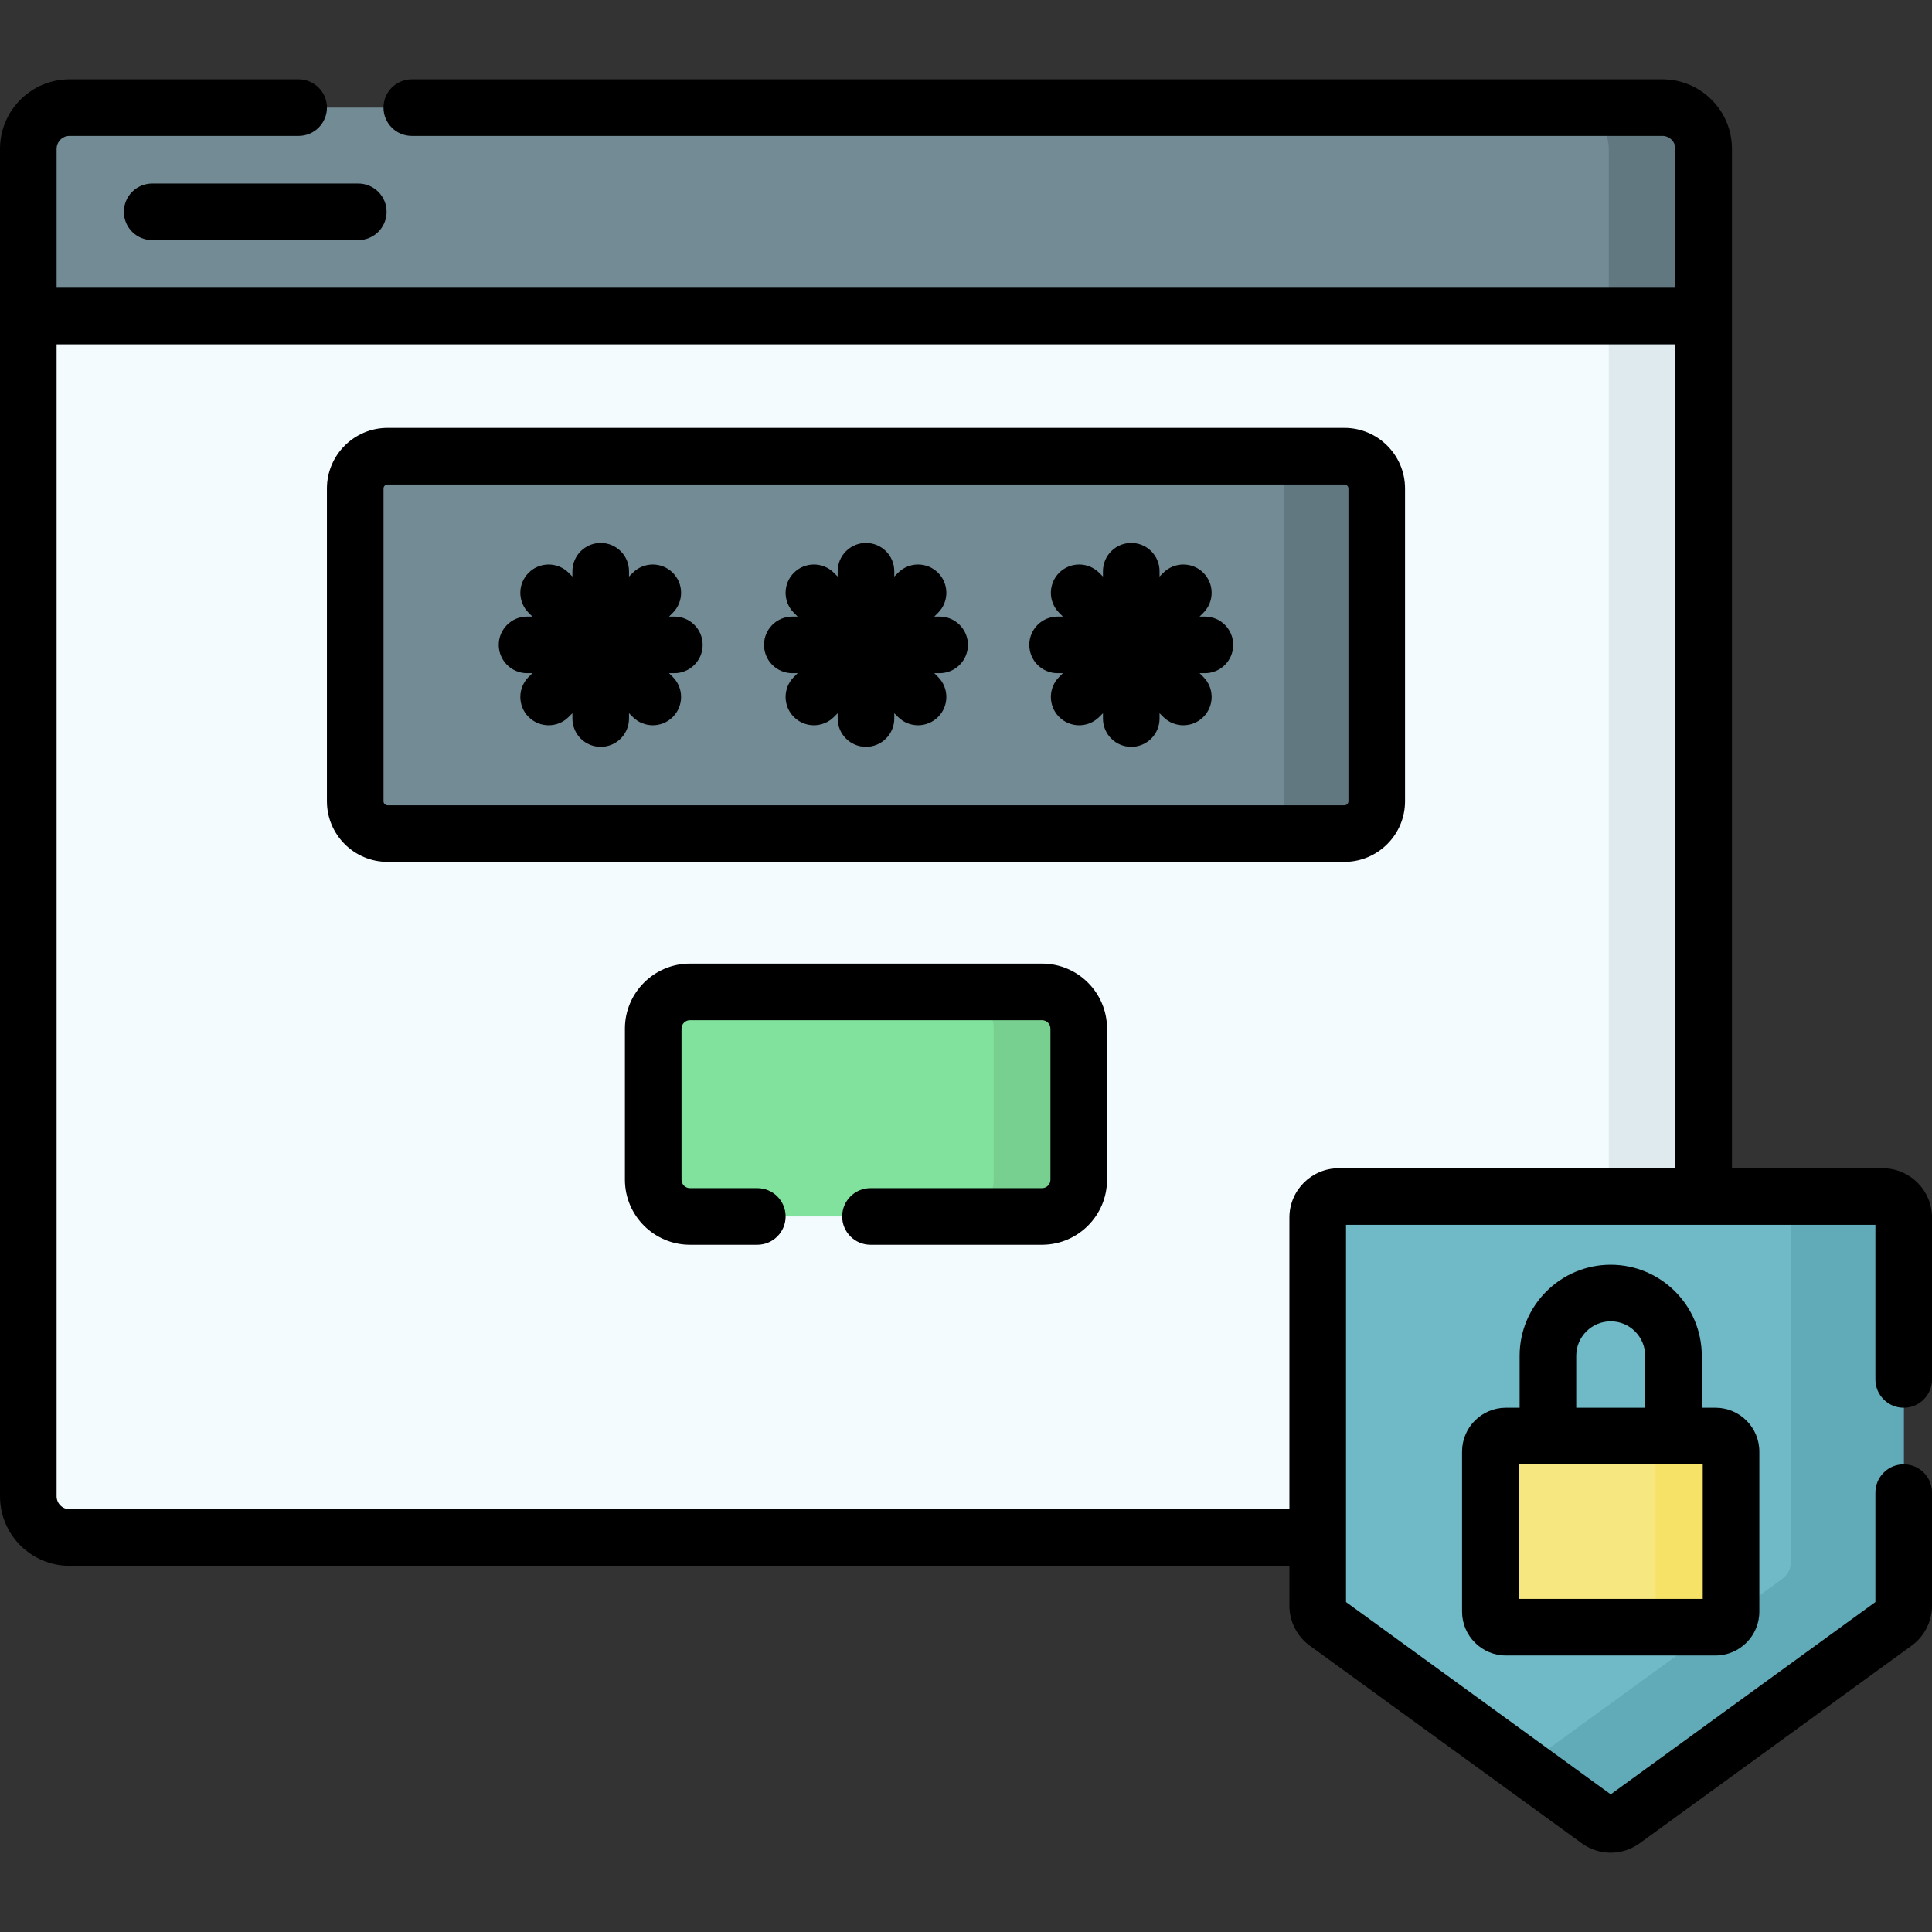 <svg id="Capa_1" enable-background="new 0 0 512 512" height="512" viewBox="0 0 512 512" width="512" xmlns="http://www.w3.org/2000/svg"><rect x="0" y="0" width="512" height="512" fill="#333333" stroke="none"/><g><path d="m440.558 407.455h-422.13c-6.036 0-10.928-4.893-10.928-10.928v-312.773l21.182-12h398.171l24.634 12v312.773c-.001 6.035-4.894 10.928-10.929 10.928z" fill="#f4fbff"/><path d="m426.34 73.754v322.773c0 6.036-4.893 10.928-10.928 10.928h25.146c6.036 0 10.928-4.893 10.928-10.928v-312.773z" fill="#dfeaef"/><path d="m440.558 28.514h-422.13c-6.036 0-10.928 4.893-10.928 10.928v44.311h443.986v-44.311c0-6.035-4.893-10.928-10.928-10.928z" fill="#738b95"/><path d="m440.558 28.514h-25.146c6.036 0 10.928 4.893 10.928 10.928v44.311h25.146v-44.311c0-6.035-4.893-10.928-10.928-10.928z" fill="#617881"/><path d="m430.125 482.414 72.079-52.369c1.442-1.048 2.295-2.722 2.295-4.505v-102.874c0-3.075-2.493-5.568-5.568-5.568h-144.158c-3.075 0-5.568 2.493-5.568 5.568v102.875c0 1.782.853 3.457 2.295 4.505l72.079 52.369c1.952 1.417 4.595 1.417 6.546-.001z" fill="#70b9c6"/><path d="m498.932 317.098h-24.323v96.828c0 1.782-.853 3.457-2.295 4.505l-68.4 49.696 19.666 14.289c1.952 1.418 4.594 1.418 6.546 0l72.079-52.369c1.442-1.048 2.295-2.722 2.295-4.505v-102.877c0-3.075-2.493-5.567-5.568-5.567z" fill="#61aab7"/><g><path d="m454.624 431.222h-55.543c-2.275 0-4.12-1.844-4.12-4.12v-42.419c0-2.275 1.844-4.12 4.12-4.12h55.543c2.275 0 4.12 1.844 4.12 4.12v42.419c0 2.276-1.845 4.12-4.12 4.12z" fill="#f6e781"/><path d="m454.624 380.564h-19.995c2.275 0 4.12 1.844 4.12 4.12v42.419c0 2.275-1.844 4.12-4.12 4.12h19.995c2.275 0 4.12-1.844 4.12-4.12v-42.419c0-2.275-1.845-4.12-4.12-4.12z" fill="#f6e266"/></g><path d="m356.281 220.91h-253.576c-4.733 0-8.569-3.837-8.569-8.569v-82.883c0-4.733 3.837-8.569 8.569-8.569h253.575c4.733 0 8.569 3.837 8.569 8.569v82.883c.001 4.733-3.836 8.569-8.568 8.569z" fill="#738b95"/><path d="m356.281 120.889h-24.498c4.733 0 8.569 3.836 8.569 8.569v82.883c0 4.733-3.836 8.569-8.569 8.569h24.498c4.733 0 8.569-3.837 8.569-8.569v-82.883c0-4.732-3.837-8.569-8.569-8.569z" fill="#617881"/><path d="m276.138 322.375h-93.291c-5.379 0-9.74-4.361-9.74-9.74v-40.038c0-5.379 4.361-9.74 9.74-9.74h93.291c5.379 0 9.74 4.361 9.74 9.74v40.038c0 5.379-4.36 9.74-9.74 9.74z" fill="#80e29d"/><path d="m276.138 262.858h-22.54c5.379 0 9.74 4.361 9.74 9.74v40.038c0 5.379-4.361 9.74-9.74 9.74h22.54c5.379 0 9.74-4.361 9.74-9.74v-40.038c0-5.38-4.36-9.74-9.74-9.74z" fill="#78d090"/><g><path d="m426.852 335.167c-13.309 0-24.137 10.828-24.137 24.137v13.761h-3.635c-6.407 0-11.62 5.212-11.62 11.619v42.419c0 6.407 5.213 11.62 11.62 11.62h55.543c6.407 0 11.62-5.213 11.62-11.62v-42.419c0-6.407-5.213-11.619-11.62-11.619h-3.635v-13.761c.001-13.309-10.827-24.137-24.136-24.137zm-9.137 24.137c0-5.038 4.099-9.137 9.137-9.137s9.137 4.099 9.137 9.137v13.761h-18.273v-13.761zm33.529 64.419h-48.784v-35.658h48.783v35.658z"/><path d="m32.828 56.134c0 4.142 3.358 7.5 7.5 7.5h54.622c4.142 0 7.5-3.358 7.5-7.5s-3.358-7.5-7.5-7.5h-54.622c-4.142 0-7.5 3.358-7.5 7.5z"/><path d="m356.281 113.389h-253.576c-8.86 0-16.069 7.208-16.069 16.069v82.882c0 8.861 7.208 16.069 16.069 16.069h253.576c8.86 0 16.069-7.208 16.069-16.069v-82.882c0-8.86-7.209-16.069-16.069-16.069zm1.069 98.952c0 .59-.479 1.069-1.069 1.069h-253.576c-.589 0-1.069-.479-1.069-1.069v-82.882c0-.59.479-1.069 1.069-1.069h253.576c.59 0 1.069.479 1.069 1.069z"/><path d="m178.712 163.4h-1.413l.999-.999c2.929-2.929 2.929-7.678 0-10.606-2.929-2.929-7.678-2.929-10.606 0l-.999.999v-1.413c0-4.142-3.358-7.5-7.5-7.5s-7.5 3.358-7.5 7.5v1.413l-.999-.999c-2.928-2.929-7.677-2.929-10.606 0s-2.929 7.678 0 10.606l.999.999h-1.413c-4.142 0-7.5 3.358-7.5 7.5s3.358 7.5 7.5 7.5h1.413l-.999.999c-2.929 2.929-2.929 7.678 0 10.606 1.464 1.464 3.384 2.197 5.303 2.197s3.839-.732 5.303-2.197l.999-.999v1.412c0 4.142 3.358 7.5 7.5 7.5s7.5-3.358 7.5-7.5v-1.413l.999.999c1.464 1.465 3.384 2.197 5.303 2.197s3.839-.732 5.303-2.197c2.929-2.929 2.929-7.678 0-10.606l-.999-.999h1.413c4.142 0 7.5-3.358 7.5-7.5s-3.358-7.499-7.5-7.499z"/><path d="m249.012 163.4h-1.413l.999-.999c2.929-2.929 2.929-7.678 0-10.606-2.929-2.929-7.678-2.929-10.606 0l-.999.999v-1.413c0-4.142-3.358-7.5-7.5-7.5s-7.5 3.358-7.5 7.5v1.413l-.999-.999c-2.928-2.929-7.677-2.929-10.606 0s-2.929 7.678 0 10.606l.999.999h-1.413c-4.142 0-7.5 3.358-7.5 7.5s3.358 7.5 7.5 7.5h1.413l-.999.999c-2.929 2.929-2.929 7.678 0 10.606 1.464 1.464 3.384 2.197 5.303 2.197s3.839-.732 5.303-2.197l.999-.999v1.412c0 4.142 3.358 7.5 7.5 7.5s7.5-3.358 7.5-7.5v-1.413l.999.999c2.928 2.929 7.677 2.929 10.606 0s2.929-7.678 0-10.606l-.999-.999h1.413c4.142 0 7.5-3.358 7.5-7.5s-3.358-7.499-7.5-7.499z"/><path d="m319.312 163.4h-1.412l.999-.999c2.929-2.929 2.929-7.678 0-10.606-2.93-2.929-7.678-2.929-10.607 0l-.999.999v-1.413c0-4.142-3.357-7.5-7.5-7.5s-7.5 3.358-7.5 7.5v1.412l-.998-.998c-2.93-2.929-7.678-2.929-10.607 0s-2.929 7.678 0 10.606l.999.999h-1.413c-4.143 0-7.5 3.358-7.5 7.5s3.357 7.5 7.5 7.5h1.413l-.999.999c-2.929 2.929-2.929 7.678 0 10.606 1.465 1.464 3.385 2.197 5.304 2.197s3.839-.732 5.304-2.197l.998-.998v1.412c0 4.142 3.357 7.5 7.5 7.5s7.5-3.358 7.5-7.5v-1.413l.999.999c1.465 1.464 3.385 2.197 5.304 2.197s3.839-.732 5.304-2.197c2.929-2.929 2.929-7.678 0-10.606l-1.001-.999h1.412c4.143 0 7.5-3.358 7.5-7.5s-3.357-7.5-7.5-7.5z"/><path d="m504.5 373.07c4.143 0 7.5-3.357 7.5-7.5v-42.905c0-7.205-5.862-13.067-13.067-13.067h-39.946v-270.156c0-10.161-8.267-18.428-18.429-18.428h-331.428c-4.142 0-7.5 3.358-7.5 7.5s3.358 7.5 7.5 7.5h331.427c1.891 0 3.429 1.538 3.429 3.428v36.812h-428.986v-36.812c0-1.89 1.538-3.428 3.428-3.428h60.714c4.142 0 7.5-3.358 7.5-7.5s-3.358-7.5-7.5-7.5h-60.714c-10.161 0-18.428 8.267-18.428 18.428v357.085c0 10.161 8.267 18.428 18.428 18.428h323.276v10.586c0 4.171 2.015 8.124 5.388 10.571l72.078 52.369c2.297 1.669 4.989 2.504 7.682 2.504 2.691 0 5.384-.835 7.682-2.504l72.076-52.367c3.375-2.449 5.39-6.401 5.39-10.573v-29.983c0-4.143-3.357-7.5-7.5-7.5s-7.5 3.357-7.5 7.5v28.998l-70.146 50.966-70.148-50.966v-99.958h140.294v40.973c0 4.142 3.357 7.499 7.5 7.499zm-149.727-63.472c-7.206 0-13.068 5.862-13.068 13.067v77.29h-323.277c-1.89 0-3.428-1.538-3.428-3.428v-305.273h428.986v218.344z"/><path d="m276.138 255.357h-93.291c-9.506 0-17.24 7.734-17.24 17.24v40.037c0 9.506 7.734 17.24 17.24 17.24h17.85c4.142 0 7.5-3.357 7.5-7.5s-3.358-7.5-7.5-7.5h-17.85c-1.235 0-2.24-1.005-2.24-2.24v-40.037c0-1.235 1.005-2.24 2.24-2.24h93.291c1.235 0 2.24 1.005 2.24 2.24v40.037c0 1.235-1.005 2.24-2.24 2.24h-45.454c-4.142 0-7.5 3.357-7.5 7.5s3.358 7.5 7.5 7.5h45.454c9.506 0 17.24-7.734 17.24-17.24v-40.037c0-9.505-7.734-17.24-17.24-17.24z"/></g></g></svg>